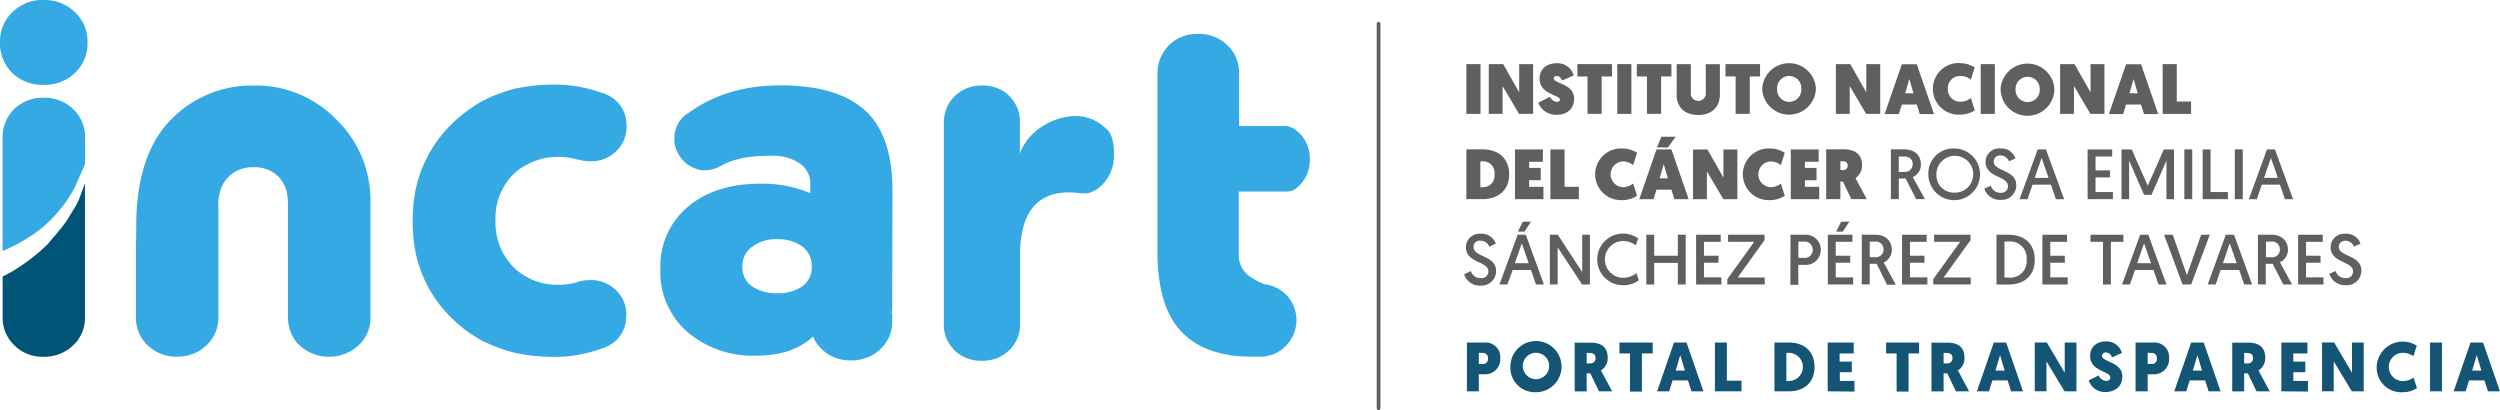 <svg id="Layer_1" data-name="Layer 1" xmlns="http://www.w3.org/2000/svg" viewBox="0 0 502.21 82.4"><defs><style>.cls-1{fill:#34a9e4;}.cls-2{fill:#005476;}.cls-3{fill:#5e5f5f;}.cls-4{fill:#145475;}</style></defs><g id="Capa_2" data-name="Capa 2"><g id="Capa_1-2" data-name="Capa 1-2"><path class="cls-1" d="M103.52,17.78c-1,.27-2,.58-2.92.91s-1.66.64-2.47,1l-1,.5a20.68,20.68,0,0,0-2.62,1.61c-.74.51-1.46,1.06-2.17,1.66A15.51,15.51,0,0,0,91,24.68a25.76,25.76,0,0,0-8,17.08c-.07.87-.1,1.74-.1,2.61A23.83,23.83,0,0,0,83,47a25.51,25.51,0,0,0,7.85,17,26.78,26.78,0,0,0,3.63,3l.8.51c.61.37,1.21.72,1.82,1.06.33.16.67.31,1,.45a30.13,30.13,0,0,0,5.39,1.86,35.68,35.68,0,0,0,7.71.81A27.09,27.09,0,0,0,120.87,70a2.55,2.55,0,0,0,.85-.31,6.49,6.49,0,0,0,4-5.13l.1-1.21a6.78,6.78,0,0,0-2.11-5.09,7.24,7.24,0,0,0-5.19-2,8.62,8.62,0,0,0-2.57.4h.1a13.47,13.47,0,0,1-3.73.55,12.7,12.7,0,0,1-8.8-3.18l-.45-.45a12.7,12.7,0,0,1-3.53-9.32,12.42,12.42,0,0,1,3.18-8.81,9.42,9.42,0,0,1,2.77-2.17,12.92,12.92,0,0,1,6.84-1.76,13.48,13.48,0,0,1,3.73.56L116,32a9,9,0,0,0,2.57.4,7.25,7.25,0,0,0,5.19-2,6.76,6.76,0,0,0,2.11-5.08l-.1-1.21a6.47,6.47,0,0,0-4-5.14,2.54,2.54,0,0,0-.85-.3A27.15,27.15,0,0,0,111.23,17a36.3,36.3,0,0,0-7.71.8" transform="translate(0 0)"/><path class="cls-1" d="M234.86,9.05a7.91,7.91,0,0,0-.94,1.14,7.8,7.8,0,0,0-1.4,4.23V50.73a37.61,37.61,0,0,0,.45,6q1,6.56,4.63,10.19,3.78,3.78,10.64,4.58c1.13.1,2.31.15,3.53.15h2a3.87,3.87,0,0,0,.85-.15c.27-.06.66-.15,1-.25A7.75,7.75,0,0,0,258,69.78a7.35,7.35,0,0,0,.3-10.65,1.76,1.76,0,0,0-.3-.24,7.09,7.09,0,0,0-3.43-1.7,8.3,8.3,0,0,0-1-.14,2.73,2.73,0,0,1,.5.05,8.93,8.93,0,0,1-2.09-1c-.23-.13-.45-.27-.65-.4a5.09,5.09,0,0,1-2.48-4.22v-13h9.55a3.17,3.17,0,0,0,2.23-.84,7.17,7.17,0,0,0,2.49-5.57A7.23,7.23,0,0,0,261,26.71a1.81,1.81,0,0,0-.3-.25,4.44,4.44,0,0,0-2.23-1.15h-9.55V14.42a7.84,7.84,0,0,0-1.39-4.23,12,12,0,0,0-1-1.14,8.29,8.29,0,0,0-5.87-2.24,8.11,8.11,0,0,0-5.82,2.24" transform="translate(0 0)"/><path class="cls-1" d="M43.84,41.05a8.91,8.91,0,0,1,.25-2.12.36.36,0,0,1,.06-.2,6.38,6.38,0,0,1,1.56-3A6.79,6.79,0,0,1,51,33.6a6.56,6.56,0,0,1,4.94,1.91,6.86,6.86,0,0,1,1.71,3.22.67.67,0,0,0,0,.2,10.09,10.09,0,0,1,.2,2.12V63.66a7.86,7.86,0,0,0,1.82,5.19c.16.17.35.35.55.55l.25.25A8.83,8.83,0,0,0,72,69.4a7.52,7.52,0,0,0,2.42-5.74v-23A22.65,22.65,0,0,0,67.56,24,22.56,22.56,0,0,0,51,17.18,22.72,22.72,0,0,0,34.37,24q-6.84,6.9-7,20.85,0,2.38-.06,4.38v2.62h0V63.63a7.58,7.58,0,0,0,2.36,5.74,8.1,8.1,0,0,0,5.89,2.27h.21a8.56,8.56,0,0,0,4.43-1.26,13.48,13.48,0,0,0,1.26-1,7.56,7.56,0,0,0,2.41-5.74V41.05" transform="translate(0 0)"/><path class="cls-1" d="M15.05,14.67a8.15,8.15,0,0,0,2.53-6.12,8,8,0,0,0-2.53-6.11A8.71,8.71,0,0,0,8.74,0,8.59,8.59,0,0,0,2.48,2.44,8.14,8.14,0,0,0,0,8.55a8.27,8.27,0,0,0,2.48,6.12,8.69,8.69,0,0,0,6.26,2.38,8.83,8.83,0,0,0,6.31-2.38" transform="translate(0 0)"/><path class="cls-1" d="M8.76,19.63a8.23,8.23,0,0,0-5.88,2.26A7.83,7.83,0,0,0,.52,27.72v22.7A34,34,0,0,0,8.16,46a27.23,27.23,0,0,0,6.93-8.49l2-4.57V27.72a7.72,7.72,0,0,0-2.41-5.83,8.39,8.39,0,0,0-5.93-2.26" transform="translate(0 0)"/><path class="cls-2" d="M11.27,47l-.1.2-.55.6a.75.75,0,0,0-.15.2l-.85,1a36.34,36.34,0,0,1-5.73,4.62A26.51,26.51,0,0,1,.53,55.54v8.14a7.52,7.52,0,0,0,2.2,5.53,7.9,7.9,0,0,0,6,2.46,8.39,8.39,0,0,0,5.93-2.26,7.52,7.52,0,0,0,2.41-5.73V36.81L15.89,40c-.16.37-.35.76-.55,1.16l-2,3.27c-.49.69-1,1.36-1.56,2a2.43,2.43,0,0,0-.2.25,2.6,2.6,0,0,1-.3.36" transform="translate(0 0)"/><path class="cls-1" d="M179.28,38.19q0-9.9-4.5-15-5.4-6-17.91-6.05-10.86,0-18.41,5.45l-.15.1a5.83,5.83,0,0,0-2.55,3.2.91.91,0,0,0-.1.4l-.1.3a10.14,10.14,0,0,0-.1,1.46.61.61,0,0,0,0,.19,6,6,0,0,0,.85,2.76,6.9,6.9,0,0,0,2,2.2.19.19,0,0,0,.15,0,3.81,3.81,0,0,0,1.6.75.7.7,0,0,0,.4.15,6.24,6.24,0,0,0,4-.6.56.56,0,0,1,.15-.1l.26-.1h0q3.5-2.05,9.9-2a9.63,9.63,0,0,1,6,1.6,4.79,4.79,0,0,1,2,4v1.9a24.86,24.86,0,0,0-10-1.9q-9.15,0-14.66,4.7a15.57,15.57,0,0,0-5.45,12.46A15.91,15.91,0,0,0,138.46,67a20.3,20.3,0,0,0,13.41,4.45q7.31,0,11.41-3.8v-.15a7.39,7.39,0,0,0,1.8,2.65,8.2,8.2,0,0,0,2.1,1.45,8.52,8.52,0,0,0,3.75.8,8.88,8.88,0,0,0,3.8-.8,8.2,8.2,0,0,0,2.1-1.45,7.4,7.4,0,0,0,2.4-5.46V63h-.1a11.42,11.42,0,0,0,.1-1.55ZM161.12,57.55a8.34,8.34,0,0,1-5,1.35,8.49,8.49,0,0,1-5-1.35,4.63,4.63,0,0,1-2-4,4.79,4.79,0,0,1,2-4,7.9,7.9,0,0,1,4.95-1.5,8.3,8.3,0,0,1,5,1.4,4.82,4.82,0,0,1,2,4.1,4.7,4.7,0,0,1-1.95,4" transform="translate(0 0)"/><path class="cls-1" d="M189.6,24.27V65.38A7.1,7.1,0,0,0,191.41,70a2.05,2.05,0,0,0,.37.41l.24.24a7.33,7.33,0,0,0,1.53,1,.51.51,0,0,0,.18.09,7.9,7.9,0,0,0,3.48.74,8.26,8.26,0,0,0,3.53-.74l.18-.09a7.4,7.4,0,0,0,1.77-1.26,2.65,2.65,0,0,0,.41-.41,7,7,0,0,0,1.81-4.64V51.27q0-12.62,9.88-12.62a18.39,18.39,0,0,1,2.46.19h1.21a5.78,5.78,0,0,0,2.5-1.3,8.25,8.25,0,0,0,2.83-6.4c0-2.51-.44-4.19-1.34-5.06a10.33,10.33,0,0,0-2.23-1.71,9.93,9.93,0,0,0-2.18-.84,9.33,9.33,0,0,0-3.57-.09,12.7,12.7,0,0,0-5,1.9,10.89,10.89,0,0,0-4.6,5.52V24.27a7,7,0,0,0-1.81-4.64,1.45,1.45,0,0,0-.37-.41L202.5,19a7.54,7.54,0,0,0-1.5-1,.66.66,0,0,0-.19-.09,7.9,7.9,0,0,0-3.48-.74,8.21,8.21,0,0,0-3.52.74l-.19.09a7.54,7.54,0,0,0-1.76,1.26,3.25,3.25,0,0,0-.42.41,7.17,7.17,0,0,0-1.81,4.64" transform="translate(0 0)"/><path class="cls-3" d="M276.94,82.4a.41.41,0,0,1-.38-.41h0V4.89a.43.43,0,0,1,.31-.49.39.39,0,0,1,.44.35.33.33,0,0,1,0,.14V82a.4.4,0,0,1-.37.42" transform="translate(0 0)"/><rect class="cls-3" x="294.57" y="12.88" width="2.84" height="10"/><polygon class="cls-3" points="299.07 12.88 301.97 12.88 305.18 18.55 305.18 12.88 307.98 12.88 307.98 22.88 305.15 22.88 301.85 17.29 301.85 22.88 299.07 22.88 299.07 12.88"/><path class="cls-3" d="M311.35,19.46a1.8,1.8,0,0,0,1.37,1c.45,0,.63-.19.63-.45,0-1-4.07-1-4.07-4.22,0-1.9,1.39-3.09,3.46-3.09a3.42,3.42,0,0,1,3.41,2.43l-2.36,1.06c-.2-.42-.44-.92-1.12-.92-.35,0-.55.19-.55.46,0,1.11,4.1,1.06,4.1,4.07,0,1.91-1.27,3.27-3.58,3.27A3.86,3.86,0,0,1,309,20.63Z" transform="translate(0 0)"/><polygon class="cls-3" points="318.91 15.36 316.87 15.36 316.87 12.88 323.82 12.88 323.82 15.36 321.75 15.36 321.75 22.87 318.91 22.87 318.91 15.36"/><rect class="cls-3" x="324.88" y="12.88" width="2.84" height="10"/><polygon class="cls-3" points="330.85 15.36 328.81 15.36 328.81 12.88 335.76 12.88 335.76 15.36 333.69 15.36 333.69 22.87 330.85 22.87 330.85 15.36"/><path class="cls-3" d="M336.82,19V12.88h2.84V19a1.52,1.52,0,0,0,3,0V12.9h2.84V19c0,2.41-1.54,4.1-4.36,4.1s-4.35-1.69-4.35-4.1" transform="translate(0 0)"/><polygon class="cls-3" points="348.66 15.36 346.62 15.36 346.62 12.88 353.57 12.88 353.57 15.36 351.5 15.36 351.5 22.87 348.66 22.87 348.66 15.36"/><path class="cls-3" d="M354,17.86a5.4,5.4,0,0,1,10.79,0,5.4,5.4,0,0,1-10.79,0m3,0a2.43,2.43,0,1,0,4.85.31,1.61,1.61,0,0,0,0-.31,2.43,2.43,0,1,0-4.85-.31,1.61,1.61,0,0,0,0,.31" transform="translate(0 0)"/><polygon class="cls-3" points="368.8 12.88 371.69 12.88 374.91 18.55 374.91 12.88 377.71 12.88 377.71 22.88 374.88 22.88 371.58 17.29 371.58 22.88 368.8 22.88 368.8 12.88"/><path class="cls-3" d="M382.05,21l-.6,1.91h-2.86l3.46-10h3l3.46,10h-2.86l-.6-1.91Zm1.5-5.14-.83,2.87h1.66Z" transform="translate(0 0)"/><path class="cls-3" d="M393.68,12.69a5.48,5.48,0,0,1,3,.86L395.92,16a3.26,3.26,0,0,0-2.1-.74,2.46,2.46,0,0,0-2.53,2.39v.18a2.47,2.47,0,0,0,2.34,2.6h.19a3.26,3.26,0,0,0,2.1-.74l.78,2.48a5.48,5.48,0,0,1-3,.86,5.19,5.19,0,0,1-.46-10.37h.46" transform="translate(0 0)"/><rect class="cls-3" x="397.89" y="12.88" width="2.84" height="10"/><path class="cls-3" d="M401.89,17.86a5.41,5.41,0,0,1,10.8,0,5.4,5.4,0,0,1-10.8,0m3,0a2.44,2.44,0,0,0,4.86.44,3.23,3.23,0,0,0,0-.44,2.43,2.43,0,1,0-4.86,0h0" transform="translate(0 0)"/><polygon class="cls-3" points="413.84 12.88 416.74 12.88 419.96 18.55 419.96 12.88 422.75 12.88 422.75 22.88 419.93 22.88 416.63 17.29 416.63 22.88 413.84 22.88 413.84 12.88"/><path class="cls-3" d="M427.1,21l-.6,1.91h-2.86l3.46-10h3l3.45,10H430.7L430.1,21Zm1.5-5.14-.83,2.87h1.66Z" transform="translate(0 0)"/><polygon class="cls-3" points="434.44 12.88 437.28 12.88 437.28 20.39 440.15 20.39 440.15 22.88 434.44 22.88 434.44 12.88"/><path class="cls-3" d="M294.57,30h3.26c3.21,0,5.34,1.88,5.34,5s-2.1,5-5.34,5h-3.26Zm3.2,7.6a2.29,2.29,0,0,0,2.45-2.13,1.84,1.84,0,0,0,0-.47,2.3,2.3,0,0,0-2-2.58,2.57,2.57,0,0,0-.48,0h-.36V37.6Z" transform="translate(0 0)"/><polygon class="cls-3" points="304.34 30.02 309.94 30.02 309.94 32.5 307.18 32.5 307.18 33.73 309.51 33.73 309.51 36.2 307.18 36.2 307.18 37.53 310.05 37.53 310.05 40.01 304.34 40.01 304.34 30.02"/><polygon class="cls-3" points="311.45 30.02 314.3 30.02 314.3 37.53 317.17 37.53 317.17 40.01 311.45 40.01 311.45 30.02"/><path class="cls-3" d="M325.86,29.83a5.51,5.51,0,0,1,3,.86l-.79,2.48a3.26,3.26,0,0,0-2.09-.74,2.59,2.59,0,0,0,0,5.17,3.26,3.26,0,0,0,2.09-.74l.79,2.48a5.51,5.51,0,0,1-3,.86,5.19,5.19,0,0,1-.46-10.37h.46" transform="translate(0 0)"/><path class="cls-3" d="M332.76,38.1l-.6,1.91h-2.85l3.45-10h3l3.46,10h-2.86l-.6-1.91Zm1-10.63h2.86l-1.57,2.16h-2.21Zm.46,5.49-.83,2.87h1.66Z" transform="translate(0 0)"/><polygon class="cls-3" points="340.1 30.02 343 30.02 346.21 35.69 346.21 30.02 349.01 30.02 349.01 40.01 346.19 40.01 342.89 34.43 342.89 40.01 340.1 40.01 340.1 30.02"/><path class="cls-3" d="M355.53,29.83a5.48,5.48,0,0,1,3,.86l-.78,2.48a3.26,3.26,0,0,0-2.1-.74,2.59,2.59,0,0,0,0,5.17,3.26,3.26,0,0,0,2.1-.74l.78,2.48a5.48,5.48,0,0,1-3,.86,5.19,5.19,0,0,1-.46-10.37h.46" transform="translate(0 0)"/><polygon class="cls-3" points="359.74 30.02 365.34 30.02 365.34 32.5 362.58 32.5 362.58 33.73 364.91 33.73 364.91 36.2 362.58 36.2 362.58 37.53 365.45 37.53 365.45 40.01 359.74 40.01 359.74 30.02"/><path class="cls-3" d="M366.85,30h3.53c2.49,0,3.67,1.2,3.67,3.15a3.07,3.07,0,0,1-1.31,2.64L375,40h-3.1l-1.69-3.52h-.51V40h-2.85Zm3.32,4.15a.86.86,0,0,0,1-.73,1,1,0,0,0,0-.17c0-.55-.34-.87-1-.87h-.47v1.77Z" transform="translate(0 0)"/><path class="cls-3" d="M379.85,30h2.69c2.14,0,3.34,1.28,3.34,3a2.71,2.71,0,0,1-1.63,2.57L386.68,40h-1.76l-2.1-4.13h-1.38V40h-1.59Zm2.66,4.52a1.55,1.55,0,0,0,1.72-1.36.86.86,0,0,0,0-.16c0-.93-.58-1.56-1.73-1.56h-1.07v3.13Z" transform="translate(0 0)"/><path class="cls-3" d="M392.53,29.83a5.19,5.19,0,1,1-5.15,5.23V35a5,5,0,0,1,4.81-5.18h.34m0,8.88A3.7,3.7,0,1,0,389,34.83V35a3.49,3.49,0,0,0,3.29,3.69h.21" transform="translate(0 0)"/><path class="cls-3" d="M399.92,37.31a2,2,0,0,0,1.95,1.42,1.33,1.33,0,0,0,1.49-1.15,1.21,1.21,0,0,0,0-.19c0-2.12-4.49-1.65-4.49-4.86a2.72,2.72,0,0,1,2.7-2.72l.3,0a3,3,0,0,1,3,2l-1.31.59a1.8,1.8,0,0,0-1.67-1.17,1.24,1.24,0,0,0-1.38,1.08.76.76,0,0,0,0,.15c0,2,4.53,1.61,4.53,4.75a2.92,2.92,0,0,1-2.9,2.94h-.29a3.26,3.26,0,0,1-3.23-2.26Z" transform="translate(0 0)"/><path class="cls-3" d="M408.3,37.1l-1,2.91h-1.6l3.64-10H411l3.65,10H413l-1-2.91Zm1.83-5.37-1.39,4h2.78Z" transform="translate(0 0)"/><polygon class="cls-3" points="419.37 30.02 424.31 30.02 424.31 31.44 420.96 31.44 420.96 34.23 423.87 34.23 423.87 35.64 420.96 35.64 420.96 38.58 424.45 38.58 424.45 40.01 419.37 40.01 419.37 30.02"/><polygon class="cls-3" points="431.45 37.31 434.68 30.02 436.72 30.02 436.72 40.01 435.2 40.01 435.2 32.27 432.21 39.13 430.7 39.13 427.71 32.27 427.71 40.01 426.18 40.01 426.18 30.02 428.23 30.02 431.45 37.31"/><rect class="cls-3" x="438.8" y="30.01" width="1.59" height="10"/><polygon class="cls-3" points="442.48 30.02 444.06 30.02 444.06 38.58 447.56 38.58 447.56 40.01 442.48 40.01 442.48 30.02"/><rect class="cls-3" x="448.94" y="30.01" width="1.59" height="10"/><path class="cls-3" d="M454.36,37.1l-1,2.91h-1.6l3.64-10H457l3.64,10H459l-1-2.91Zm1.83-5.37-1.39,4h2.78Z" transform="translate(0 0)"/><path class="cls-3" d="M295.48,54.45a2,2,0,0,0,2,1.42,1.33,1.33,0,0,0,1.5-1.35c0-2.11-4.5-1.64-4.5-4.85a2.72,2.72,0,0,1,2.7-2.72l.3,0a3,3,0,0,1,3,2l-1.32.59a1.78,1.78,0,0,0-1.67-1.17,1.24,1.24,0,0,0-1.47,1,1.51,1.51,0,0,0,0,.3c0,2,4.52,1.62,4.52,4.76a2.91,2.91,0,0,1-2.88,2.94h-.3a3.25,3.25,0,0,1-3.23-2.26Z" transform="translate(0 0)"/><path class="cls-3" d="M303.87,54.24l-1.05,2.91h-1.6l3.65-10h1.64l3.64,10h-1.6l-1-2.91Zm1.83-5.37-1.39,4h2.77Zm.21-4.34h1.66l-1.33,2h-1.32Z" transform="translate(0 0)"/><polygon class="cls-3" points="311.34 47.16 312.94 47.16 317.84 54.67 317.84 47.16 319.39 47.16 319.39 57.15 317.82 57.15 312.91 49.68 312.91 57.15 311.34 57.15 311.34 47.16"/><path class="cls-3" d="M329.22,56.3a5.27,5.27,0,0,1-3.14,1,5.19,5.19,0,1,1,3-9.4l-.47,1.4a4.24,4.24,0,0,0-2.51-.89,3.7,3.7,0,0,0,0,7.4,4.39,4.39,0,0,0,2.63-.94Z" transform="translate(0 0)"/><polygon class="cls-3" points="330.72 47.16 332.3 47.16 332.3 51.37 337.05 51.37 337.05 47.16 338.63 47.16 338.63 57.15 337.05 57.15 337.05 52.81 332.3 52.81 332.3 57.15 330.72 57.15 330.72 47.16"/><polygon class="cls-3" points="340.72 47.16 345.66 47.16 345.66 48.58 342.3 48.58 342.3 51.37 345.22 51.37 345.22 52.78 342.3 52.78 342.3 55.72 345.8 55.72 345.8 57.15 340.72 57.15 340.72 47.16"/><polygon class="cls-3" points="346.99 56.07 352.39 48.57 347.14 48.57 347.14 47.16 354.47 47.16 354.47 48.24 349.06 55.74 354.51 55.74 354.51 57.15 346.99 57.15 346.99 56.07"/><path class="cls-3" d="M359.68,47.16h2.9A3,3,0,0,1,365.77,50a1.48,1.48,0,0,1,0,.21,3,3,0,0,1-3,3h-1.52v4h-1.59Zm2.72,4.65a1.61,1.61,0,0,0,1.75-1.47,1.09,1.09,0,0,0,0-.18,1.61,1.61,0,0,0-1.57-1.63h-1.32v3.27Z" transform="translate(0 0)"/><path class="cls-3" d="M367.18,47.15h4.94v1.43h-3.35v2.79h2.91v1.41h-2.91v2.94h3.5v1.43h-5.09Zm2.67-2.62h1.66l-1.33,2h-1.31Z" transform="translate(0 0)"/><path class="cls-3" d="M374,47.15h2.68c2.15,0,3.35,1.28,3.35,3a2.71,2.71,0,0,1-1.63,2.57l2.43,4.48h-1.76L377,53h-1.4v4.13H374Zm2.66,4.52a1.54,1.54,0,0,0,1.71-1.35,1.62,1.62,0,0,0,0-.22,1.52,1.52,0,0,0-1.72-1.56H375.6v3.13Z" transform="translate(0 0)"/><polygon class="cls-3" points="382.09 47.16 387.04 47.16 387.04 48.58 383.68 48.58 383.68 51.37 386.59 51.37 386.59 52.78 383.68 52.78 383.68 55.72 387.18 55.72 387.18 57.15 382.09 57.15 382.09 47.16"/><polygon class="cls-3" points="388.36 56.07 393.76 48.57 388.52 48.57 388.52 47.16 395.85 47.16 395.85 48.24 390.44 55.74 395.89 55.74 395.89 57.15 388.36 57.15 388.36 56.07"/><path class="cls-3" d="M401.06,47.16h2.36c3.34,0,5.33,1.87,5.33,5s-2,5-5.33,5h-2.36Zm2.51,8.61a3.26,3.26,0,0,0,3.54-3,2.91,2.91,0,0,0,0-.66,3.29,3.29,0,0,0-2.94-3.59,3.87,3.87,0,0,0-.59,0h-.92v7.21Z" transform="translate(0 0)"/><polygon class="cls-3" points="410.29 47.16 415.23 47.16 415.23 48.58 411.87 48.58 411.87 51.37 414.79 51.37 414.79 52.78 411.87 52.78 411.87 55.72 415.37 55.72 415.37 57.15 410.29 57.15 410.29 47.16"/><polygon class="cls-3" points="422.46 48.58 419.94 48.58 419.94 47.16 426.56 47.16 426.56 48.58 424.04 48.58 424.04 57.15 422.46 57.15 422.46 48.58"/><path class="cls-3" d="M428.88,54.24l-1,2.91h-1.6l3.64-10h1.64l3.65,10h-1.6l-1-2.91Zm1.83-5.37-1.38,4h2.77Z" transform="translate(0 0)"/><polygon class="cls-3" points="438.45 57.15 434.73 47.16 436.47 47.16 439.31 55.28 442.17 47.16 443.91 47.16 440.17 57.15 438.45 57.15"/><path class="cls-3" d="M446.09,54.24l-1,2.91h-1.6l3.64-10h1.65l3.64,10h-1.6l-1-2.91Zm1.83-5.37-1.38,4h2.77Z" transform="translate(0 0)"/><path class="cls-3" d="M453.58,47.15h2.68c2.15,0,3.35,1.28,3.35,3A2.71,2.71,0,0,1,458,52.67l2.43,4.48h-1.76L456.55,53h-1.39v4.13h-1.58Zm2.66,4.52a1.54,1.54,0,0,0,1.74-1.3,1.23,1.23,0,0,0,0-.27,1.52,1.52,0,0,0-1.72-1.56H455.2v3.13Z" transform="translate(0 0)"/><polygon class="cls-3" points="461.66 47.16 466.6 47.16 466.6 48.58 463.25 48.58 463.25 51.37 466.16 51.37 466.16 52.78 463.25 52.78 463.25 55.72 466.75 55.72 466.75 57.15 461.66 57.15 461.66 47.16"/><path class="cls-3" d="M469.19,54.45a2,2,0,0,0,2,1.42,1.33,1.33,0,0,0,1.5-1.35c0-2.11-4.5-1.64-4.5-4.85a2.72,2.72,0,0,1,2.7-2.72l.3,0a3,3,0,0,1,3,2l-1.31.59a1.8,1.8,0,0,0-1.67-1.17,1.24,1.24,0,0,0-1.38,1.08.66.66,0,0,0,0,.14c0,2,4.53,1.62,4.53,4.76a2.91,2.91,0,0,1-2.88,2.94h-.31A3.24,3.24,0,0,1,467.94,55Z" transform="translate(0 0)"/></g></g><path class="cls-4" d="M298.22,75.18h-1.15v3.43h-2.39v-9.8h3.53A2.92,2.92,0,0,1,301.37,72,3,3,0,0,1,298.22,75.18Zm-1.15-4.31v2.25h.79A1,1,0,0,0,298.92,72a1,1,0,0,0-1-1.1Z" transform="translate(0 0)"/><path class="cls-4" d="M303.41,73.7a5.14,5.14,0,1,1,5.14,5.09A4.93,4.93,0,0,1,303.41,73.7Zm2.5,0a2.65,2.65,0,1,0,2.64-2.83A2.65,2.65,0,0,0,305.91,73.7Z" transform="translate(0 0)"/><path class="cls-4" d="M321.6,74.41s0,0,2.26,4.2h-2.65L319.46,75h-.73v3.63h-2.4v-9.8h3.2c2.31,0,3.43,1.06,3.43,3A2.86,2.86,0,0,1,321.6,74.41Zm-2.87-3.54V73h.71a1,1,0,0,0,1.07-1.08c0-.64-.31-1-1.18-1Z" transform="translate(0 0)"/><path class="cls-4" d="M329.83,71v7.66h-2.39V71h-2.12V68.81H332V71Z" transform="translate(0 0)"/><path class="cls-4" d="M336,76.41l-.7,2.2h-2.41l3.39-9.8h2.52l3.39,9.8h-2.41l-.7-2.2Zm1.54-5.07-.92,3.11h1.85Z" transform="translate(0 0)"/><path class="cls-4" d="M344.5,78.61v-9.8h2.4v7.66h2.94v2.14Z" transform="translate(0 0)"/><path class="cls-4" d="M359.34,68.81c3.15,0,5.17,1.83,5.17,4.9s-2,4.9-5.17,4.9h-2.88v-9.8Zm-.49,2.07v5.66h.49a2.83,2.83,0,0,0,0-5.66Z" transform="translate(0 0)"/><path class="cls-4" d="M367.15,78.61v-9.8h5.23V71h-2.83v1.64H372v2.13h-2.41v1.75h2.94v2.14Z" transform="translate(0 0)"/><path class="cls-4" d="M383.4,71v7.66H381V71h-2.11V68.81h6.62V71Z" transform="translate(0 0)"/><path class="cls-4" d="M393.31,74.41l2.25,4.2h-2.64L391.17,75h-.73v3.63H388v-9.8h3.2c2.31,0,3.43,1.06,3.43,3A2.86,2.86,0,0,1,393.31,74.41Zm-2.87-3.54V73h.71a1,1,0,0,0,1.07-1.08c0-.64-.31-1-1.18-1Z" transform="translate(0 0)"/><path class="cls-4" d="M400.24,76.41l-.7,2.2h-2.41l3.39-9.8H403l3.39,9.8H404l-.7-2.2Zm1.54-5.07-.93,3.11h1.85Z" transform="translate(0 0)"/><path class="cls-4" d="M411.1,72.6v6h-2.35v-9.8h2.43l3.59,6.08V68.81h2.35v9.8h-2.38Z" transform="translate(0 0)"/><path class="cls-4" d="M426.26,70.89l-2,.91a1.32,1.32,0,0,0-1.23-1,.69.69,0,0,0-.77.66c0,1.33,4.09,1.19,4.09,4.18,0,1.81-1.29,3.11-3.43,3.11a3.4,3.4,0,0,1-3.33-2.33l2-1a1.72,1.72,0,0,0,1.47,1.09c.57,0,.87-.25.87-.68,0-1.31-4.06-1.19-4.06-4.33,0-1.77,1.27-2.92,3.22-2.92A3.22,3.22,0,0,1,426.26,70.89Z" transform="translate(0 0)"/><path class="cls-4" d="M432.58,75.18h-1.15v3.43H429v-9.8h3.53A2.93,2.93,0,0,1,435.73,72,3,3,0,0,1,432.58,75.18Zm-1.15-4.31v2.25h.78A1,1,0,0,0,433.28,72a1,1,0,0,0-1-1.1Z" transform="translate(0 0)"/><path class="cls-4" d="M439.88,76.41l-.7,2.2h-2.4l3.39-9.8h2.52l3.39,9.8h-2.41l-.7-2.2Zm1.55-5.07-.93,3.11h1.85Z" transform="translate(0 0)"/><path class="cls-4" d="M453.69,74.41s0,0,2.26,4.2H453.3L451.55,75h-.73v3.63h-2.4v-9.8h3.2c2.31,0,3.43,1.06,3.43,3A2.86,2.86,0,0,1,453.69,74.41Zm-2.87-3.54V73h.71a1,1,0,0,0,1.07-1.08c0-.64-.31-1-1.18-1Z" transform="translate(0 0)"/><path class="cls-4" d="M458.29,78.61v-9.8h5.23V71h-2.83v1.64h2.41v2.13h-2.41v1.75h2.94v2.14Z" transform="translate(0 0)"/><path class="cls-4" d="M468.81,72.6v6h-2.35v-9.8h2.43l3.59,6.08V68.81h2.35v9.8h-2.38Z" transform="translate(0 0)"/><path class="cls-4" d="M477.44,73.7a5.23,5.23,0,0,1,8.05-4.25l-.68,2.1a3.83,3.83,0,0,0-2.1-.68,2.84,2.84,0,0,0,0,5.68,3.94,3.94,0,0,0,2.14-.68l.68,2.1a5.17,5.17,0,0,1-2.9.82A4.92,4.92,0,0,1,477.44,73.7Z" transform="translate(0 0)"/><path class="cls-4" d="M490.55,78.61h-2.39v-9.8h2.39Z" transform="translate(0 0)"/><path class="cls-4" d="M496,76.41l-.7,2.2H492.9l3.39-9.8h2.52l3.39,9.8h-2.41l-.7-2.2Zm1.54-5.07-.92,3.11h1.85Z" transform="translate(0 0)"/></svg>